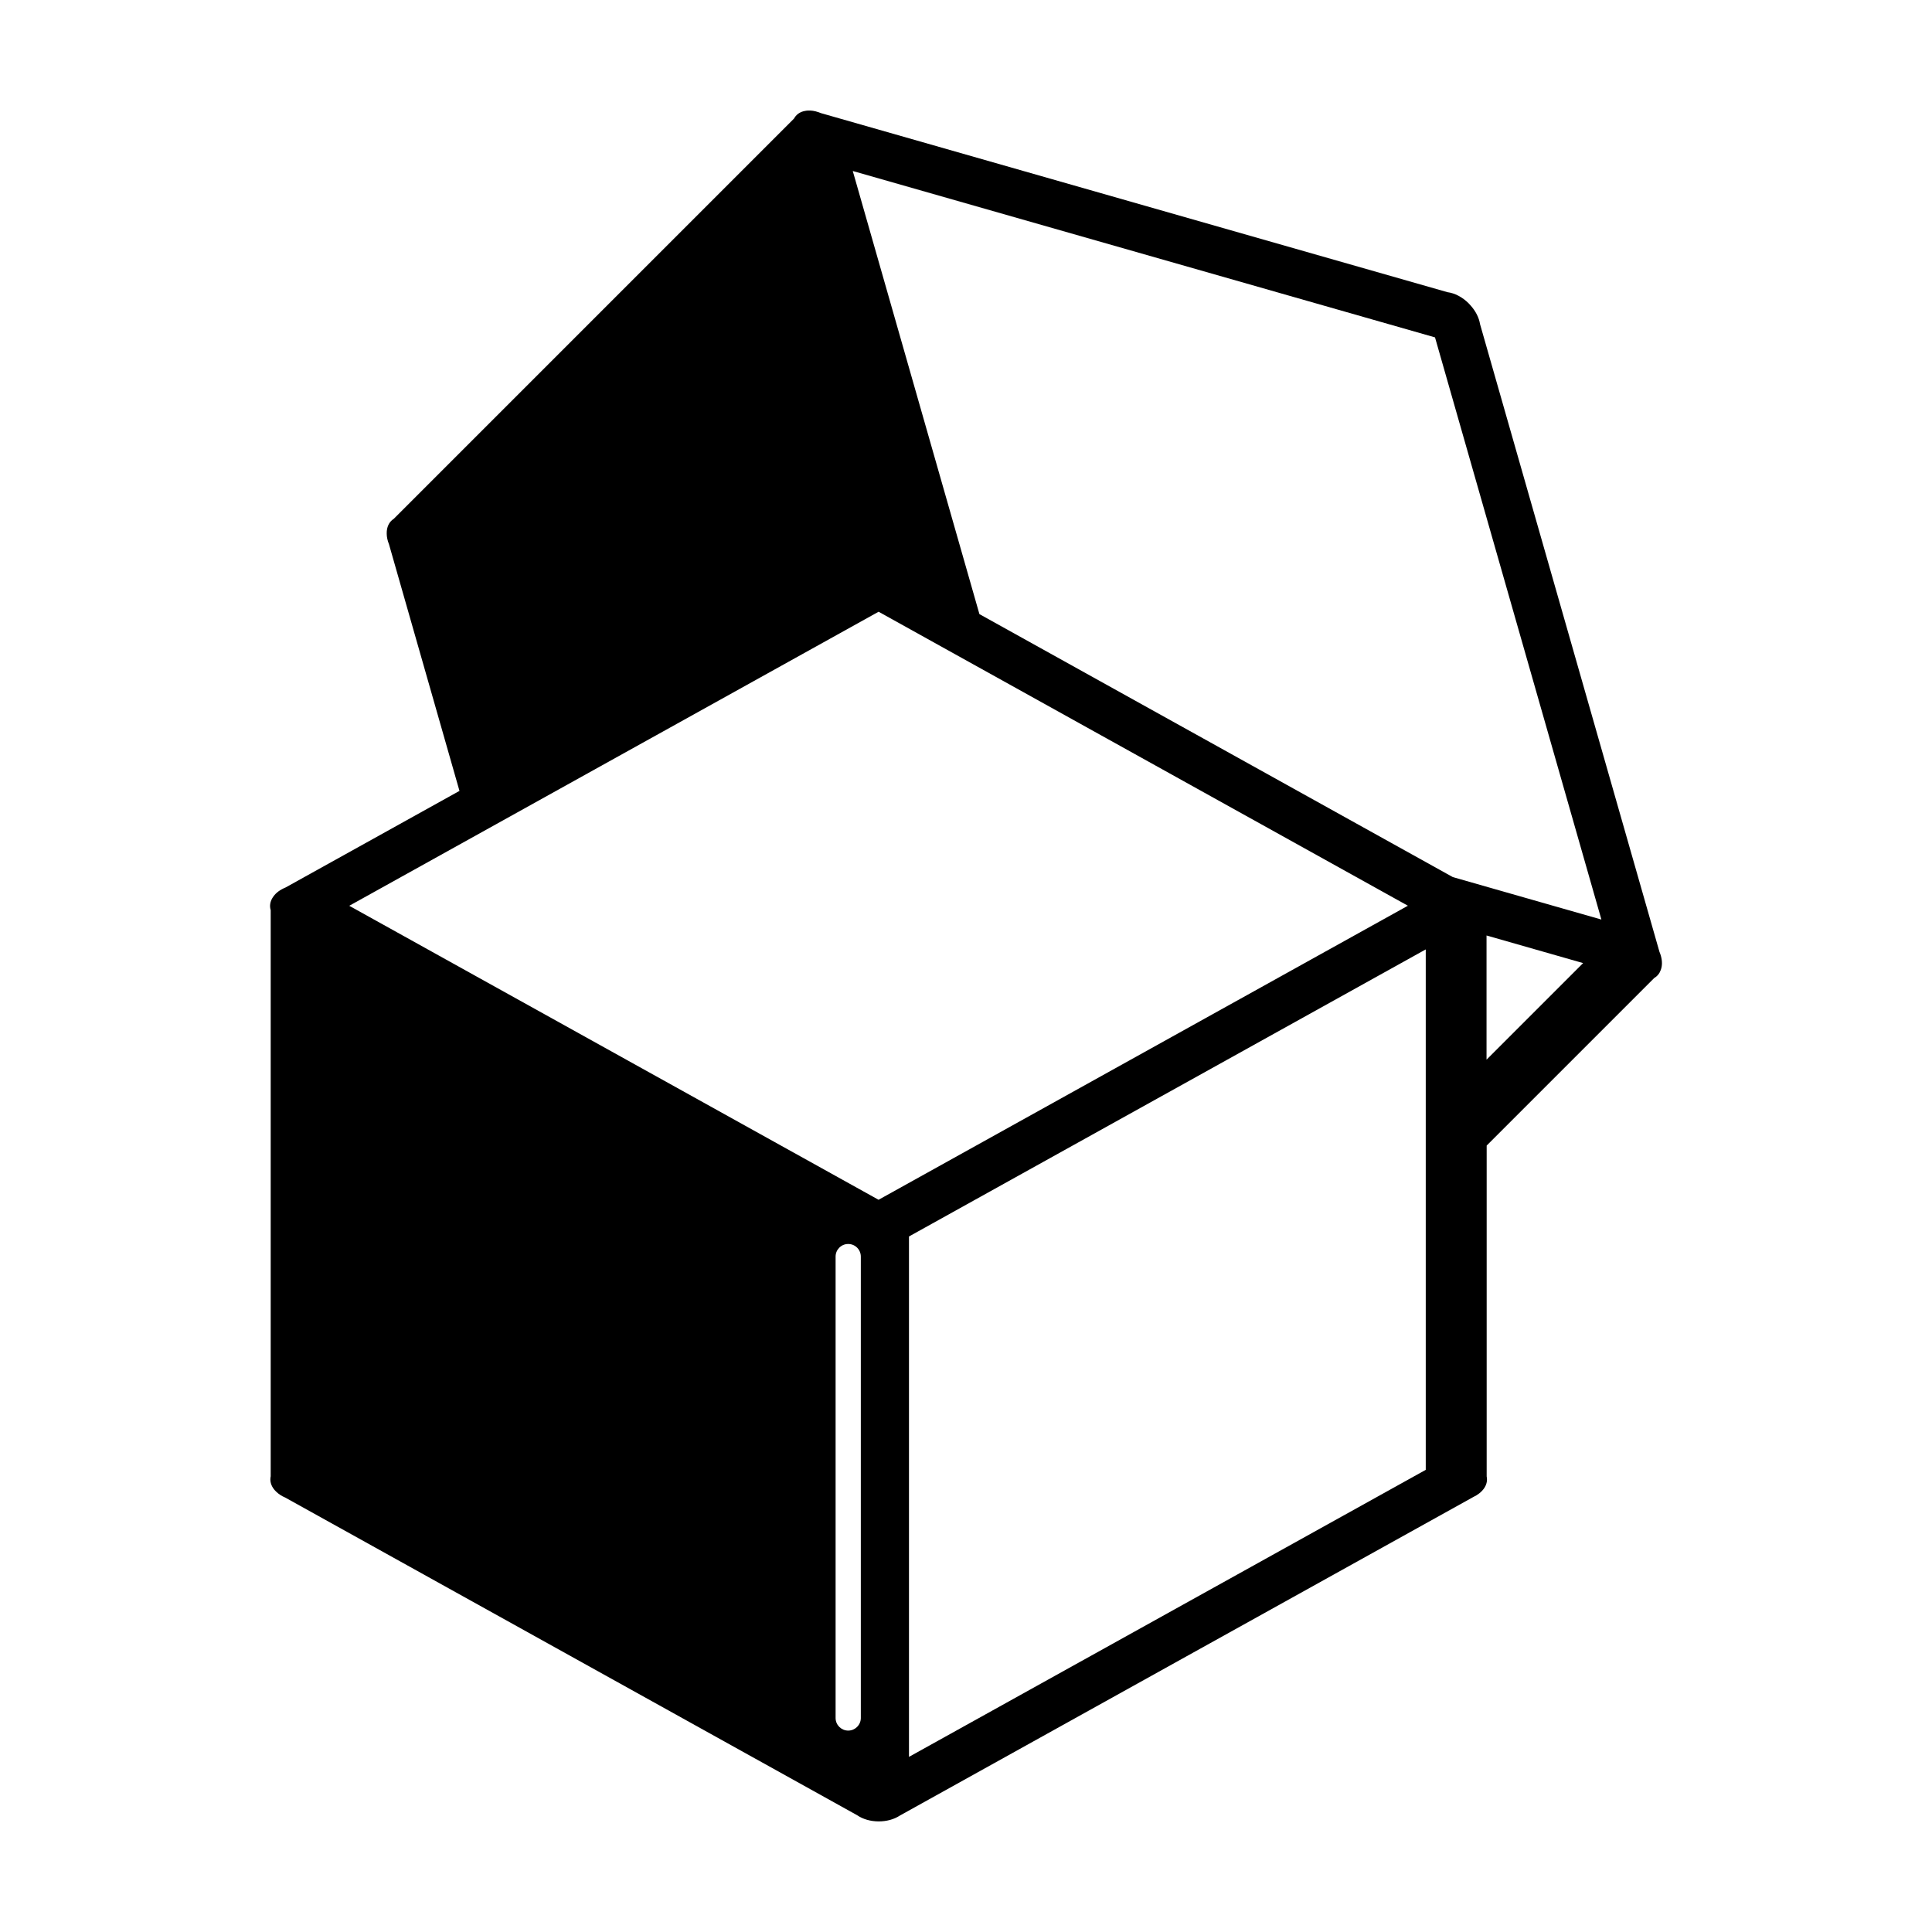 <?xml version="1.0" encoding="UTF-8"?>
<!-- Uploaded to: ICON Repo, www.iconrepo.com, Generator: ICON Repo Mixer Tools -->
<svg fill="#000000" width="800px" height="800px" version="1.1" viewBox="144 144 512 512" xmlns="http://www.w3.org/2000/svg">
 <path d="m358.04 173.3c-0.297 0.02-0.586 0.066-0.863 0.133-0.039 0.008-0.074 0.012-0.113 0.02-0.031 0.008-0.059 0.016-0.09 0.02-1.137 0.293-2.019 0.969-2.551 1.949l-106.08 106.08c-1.039 0.664-1.676 1.758-1.824 3.117-0.004 0.016-0.008 0.039-0.008 0.055-0.008 0.078-0.012 0.16-0.016 0.238-0.012 0.172-0.016 0.348-0.012 0.523 0.004 0.891 0.211 1.836 0.598 2.785l18.684 65.375-46.055 25.582c-0.176 0.07-0.348 0.145-0.52 0.227-0.027 0.016-0.055 0.035-0.074 0.039-1.266 0.602-2.254 1.441-2.848 2.414-0.02 0.027-0.047 0.066-0.062 0.094-0.02 0.027-0.035 0.055-0.043 0.07-0.598 1.008-0.746 2.117-0.426 3.184v150.02c-0.266 1.203 0.055 2.43 0.914 3.496 0.012 0.016 0.02 0.027 0.031 0.043 0.051 0.062 0.105 0.121 0.16 0.18 0.113 0.129 0.234 0.254 0.363 0.375 0.633 0.625 1.445 1.152 2.391 1.551l151.55 84.176c3.106 2.156 8.168 2.195 11.344 0.086l151.95-84.414c0.578-0.27 1.102-0.586 1.559-0.949 0.137-0.105 0.27-0.219 0.395-0.332 0.133-0.117 0.258-0.242 0.375-0.367 1.07-1.129 1.5-2.484 1.211-3.816v-87.668l44.414-44.414c0.812-0.473 1.402-1.203 1.723-2.121 0.414-1.086 0.418-2.41 0.016-3.797-0.098-0.34-0.219-0.68-0.363-1.016l-47.547-166.34c-0.262-1.691-1.156-3.461-2.512-4.961-0.168-0.199-0.348-0.391-0.531-0.578-1.633-1.625-3.664-2.691-5.578-2.926l-166.08-47.465c-0.176-0.074-0.348-0.145-0.523-0.207-0.027-0.008-0.059-0.016-0.09-0.023-0.992-0.352-1.965-0.5-2.856-0.438zm11.953 16.016 154.3 44.094 44.094 154.28-39.367-11.25h-0.004l-125.46-69.695zm6.844 116.8 140.27 77.91-140.28 77.926-140.27-77.91zm161.11 85.797 25.594 7.316-25.594 25.594zm-16.109 3.691v137.92l-136.95 76.066v-137.91zm-153.11 78.062 0.004 0.004c0.902-0.016 1.773 0.332 2.414 0.973 0.637 0.637 0.992 1.504 0.98 2.406v122.29c-0.031 1.824-1.52 3.285-3.344 3.285-1.82 0-3.309-1.461-3.34-3.285v-122.29c-0.023-1.84 1.449-3.356 3.289-3.379z"/>
</svg>